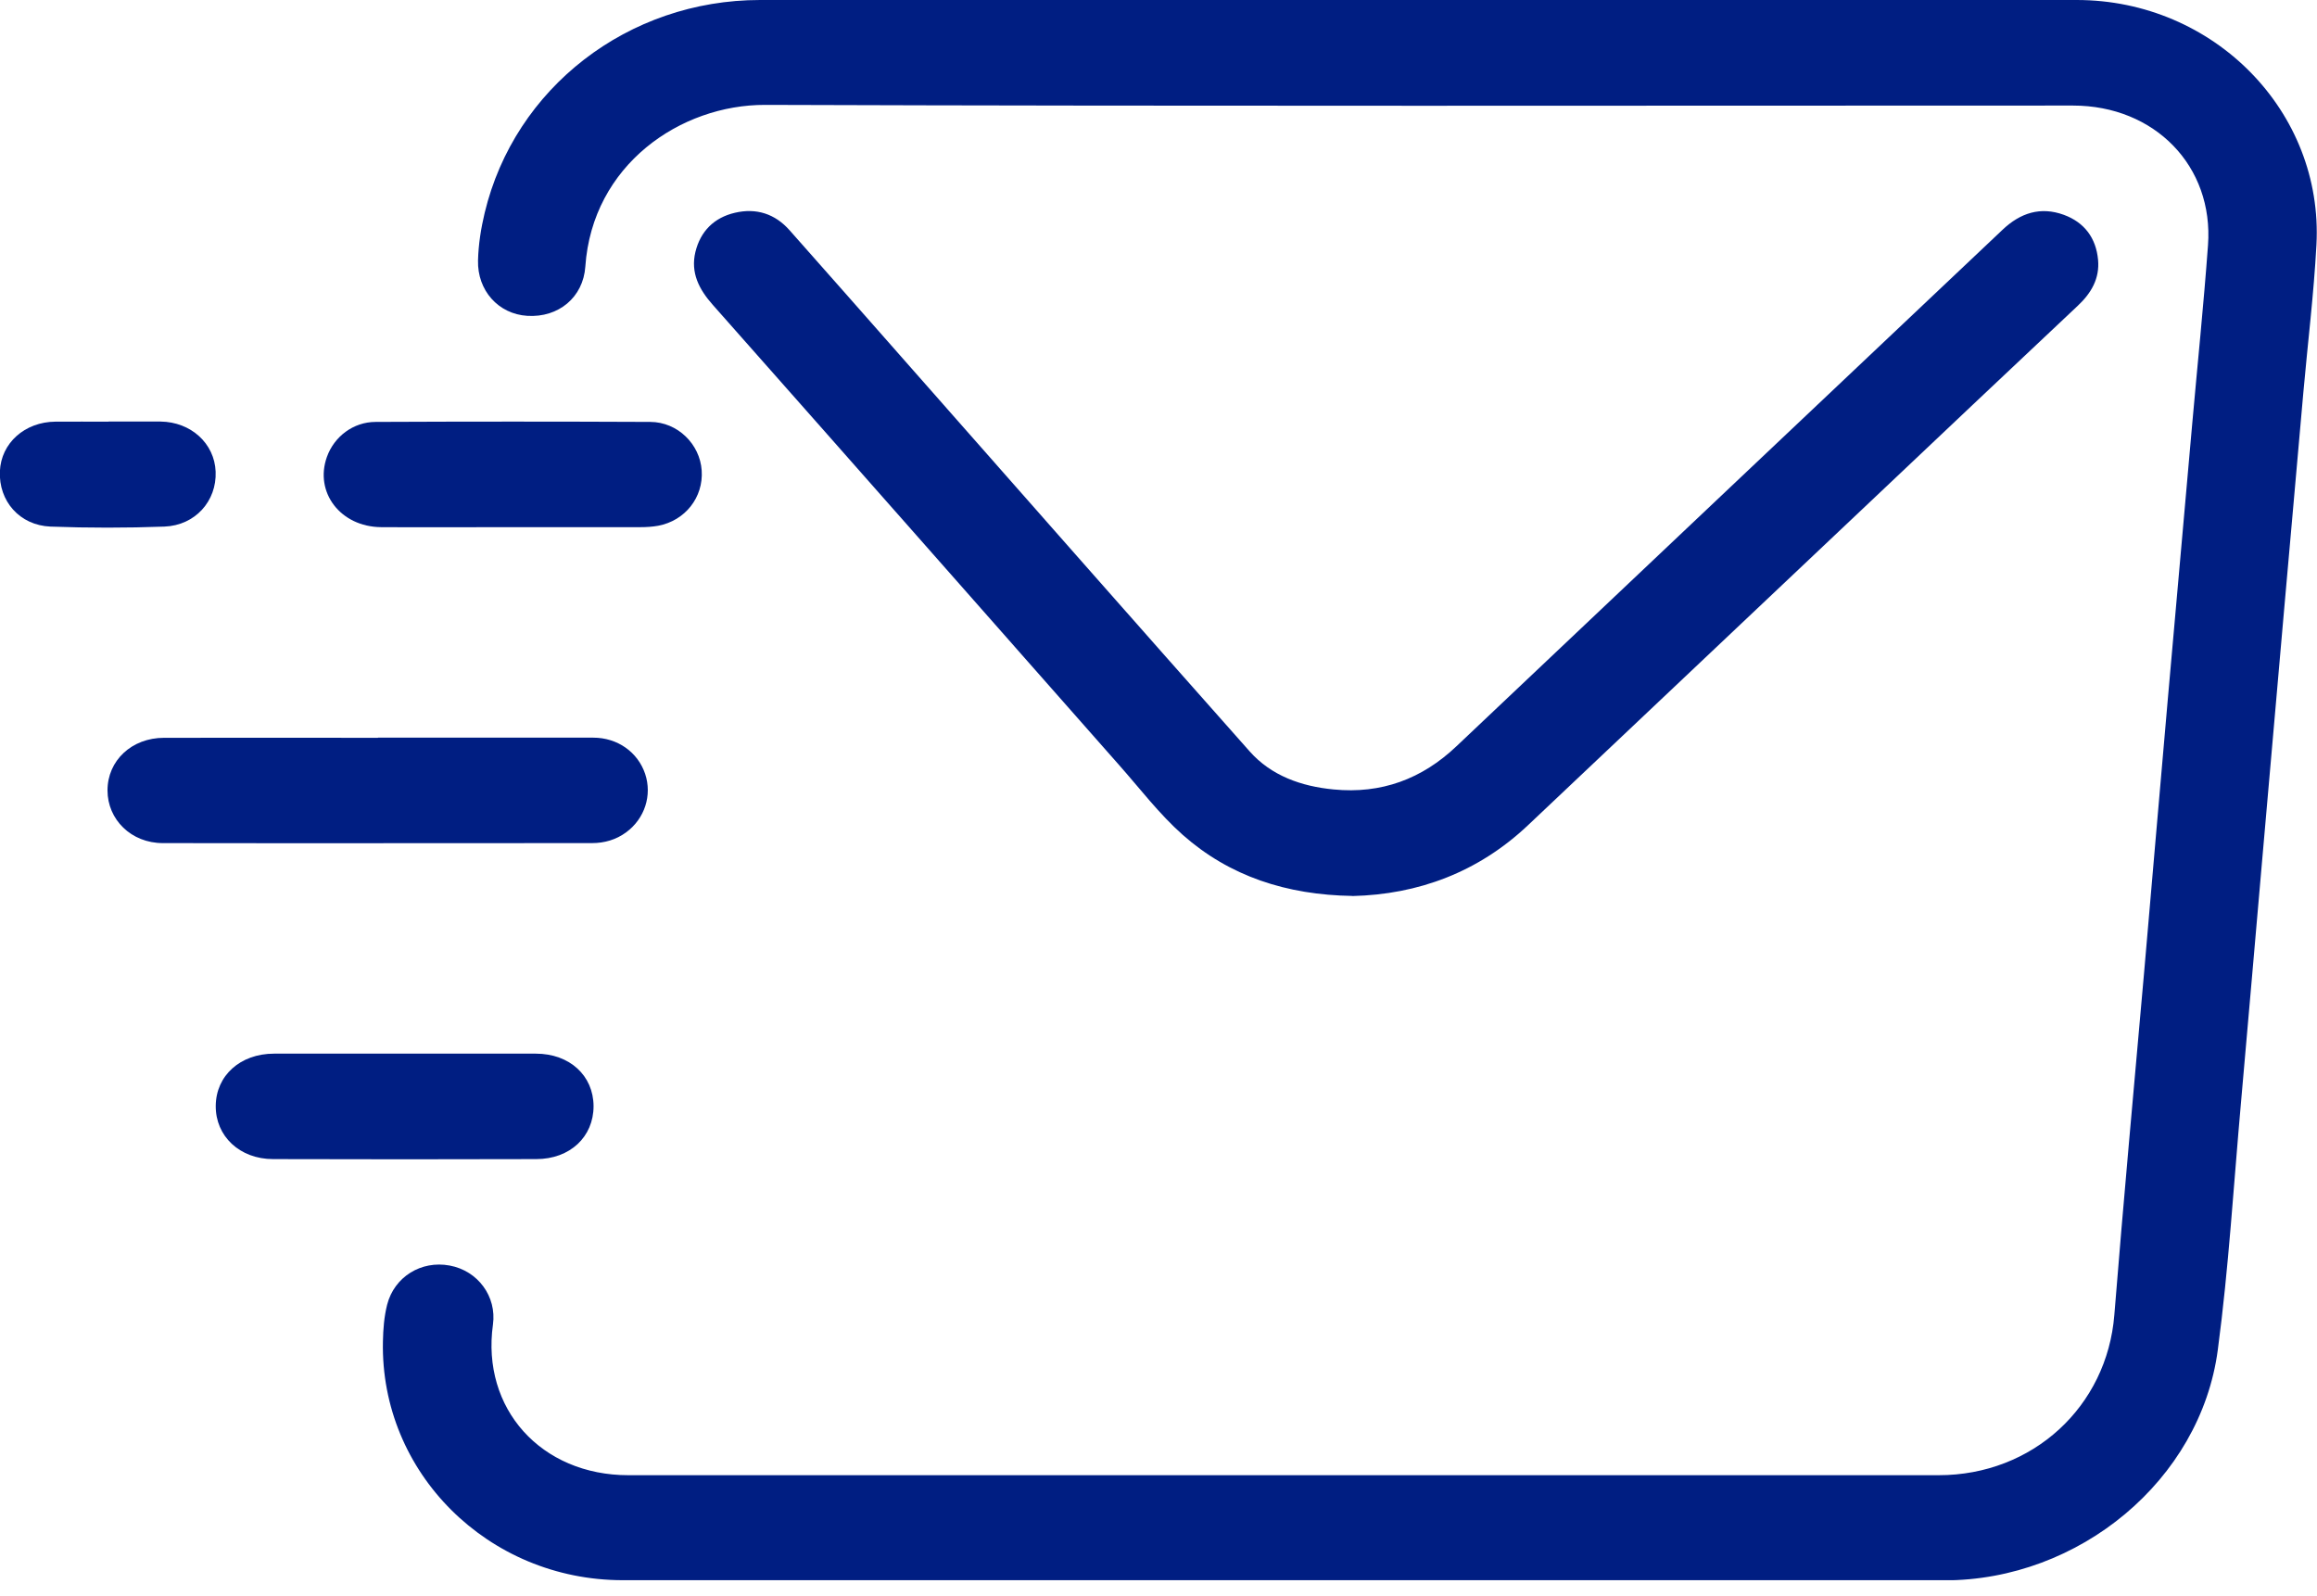 <svg width="45" height="31" viewBox="0 0 45 31" fill="none" xmlns="http://www.w3.org/2000/svg">
<g clip-path="url(#clip0_2716_3170)">
<path d="M24.932 30.689C20.652 30.689 16.376 30.689 12.096 30.689C9.479 30.689 7.383 28.599 7.437 26.052C7.442 25.811 7.46 25.571 7.519 25.338C7.658 24.798 8.179 24.475 8.733 24.578C9.284 24.68 9.649 25.181 9.574 25.724C9.346 27.356 10.508 28.65 12.204 28.65C20.686 28.65 29.17 28.65 37.652 28.65C39.481 28.65 40.923 27.316 41.064 25.536C41.241 23.321 41.446 21.111 41.641 18.899C41.795 17.124 41.947 15.35 42.103 13.573C42.26 11.798 42.416 10.024 42.575 8.249C42.678 7.088 42.798 5.927 42.883 4.763C42.996 3.226 41.847 2.05 40.261 2.05C31.795 2.05 23.328 2.065 14.862 2.037C13.217 2.032 11.504 3.201 11.368 5.178C11.327 5.774 10.847 6.172 10.241 6.134C9.677 6.099 9.269 5.639 9.284 5.058C9.292 4.745 9.341 4.437 9.413 4.135C9.995 1.704 12.201 0 14.762 0C23.285 0 31.81 0 40.333 0C42.996 0 45.128 2.167 44.989 4.755C44.938 5.711 44.82 6.665 44.735 7.621C44.61 9.023 44.489 10.422 44.363 11.823C44.222 13.44 44.079 15.054 43.938 16.671C43.799 18.248 43.666 19.822 43.525 21.399C43.381 23.006 43.286 24.62 43.073 26.219C42.737 28.747 40.379 30.694 37.762 30.692C33.483 30.692 29.206 30.692 24.927 30.692L24.932 30.689Z" fill="#001E82"/>
<path d="M26.265 17.4C24.987 17.38 23.882 17.019 22.973 16.216C22.514 15.81 22.14 15.315 21.734 14.857C19.105 11.878 16.477 8.895 13.842 5.919C13.576 5.619 13.409 5.296 13.506 4.893C13.604 4.493 13.866 4.227 14.274 4.132C14.689 4.035 15.053 4.152 15.336 4.473C16.054 5.284 16.77 6.094 17.486 6.908C19.746 9.471 22.001 12.036 24.269 14.591C24.69 15.067 25.275 15.272 25.901 15.332C26.827 15.422 27.617 15.13 28.289 14.491C31.822 11.145 35.36 7.804 38.895 4.46C39.239 4.135 39.629 4.007 40.083 4.172C40.486 4.32 40.709 4.625 40.748 5.046C40.781 5.406 40.619 5.689 40.355 5.937C38.998 7.213 37.646 8.492 36.294 9.771C34.087 11.856 31.881 13.943 29.675 16.028C28.71 16.939 27.545 17.372 26.265 17.402V17.4Z" fill="#001E82"/>
<path d="M7.342 14.326C8.735 14.326 10.128 14.326 11.521 14.326C11.996 14.326 12.388 14.609 12.53 15.03C12.668 15.445 12.522 15.898 12.163 16.163C11.965 16.309 11.739 16.374 11.496 16.374C8.717 16.374 5.941 16.379 3.163 16.374C2.547 16.374 2.088 15.916 2.088 15.35C2.088 14.772 2.557 14.329 3.186 14.329C4.571 14.326 5.954 14.329 7.339 14.329L7.342 14.326Z" fill="#001E82"/>
<path d="M7.851 20.463C8.703 20.463 9.555 20.463 10.407 20.463C11.063 20.463 11.525 20.889 11.528 21.482C11.528 22.078 11.071 22.511 10.414 22.511C8.711 22.516 7.007 22.516 5.304 22.511C4.655 22.511 4.185 22.065 4.19 21.477C4.195 20.889 4.667 20.463 5.322 20.463C6.166 20.463 7.01 20.463 7.854 20.463H7.851Z" fill="#001E82"/>
<path d="M9.956 10.238C9.105 10.238 8.253 10.243 7.401 10.238C6.614 10.231 6.103 9.563 6.349 8.874C6.49 8.479 6.862 8.194 7.296 8.194C9.074 8.186 10.852 8.186 12.63 8.194C13.161 8.196 13.594 8.626 13.628 9.137C13.664 9.658 13.307 10.113 12.781 10.211C12.668 10.231 12.553 10.238 12.44 10.238C11.611 10.238 10.785 10.238 9.956 10.238Z" fill="#001E82"/>
<path d="M2.11 8.187C2.446 8.187 2.782 8.184 3.118 8.187C3.708 8.194 4.167 8.612 4.188 9.16C4.211 9.729 3.793 10.204 3.192 10.227C2.456 10.254 1.717 10.254 0.981 10.227C0.378 10.202 -0.027 9.729 -0.002 9.153C0.021 8.605 0.48 8.194 1.076 8.189C1.419 8.187 1.763 8.189 2.107 8.189L2.11 8.187Z" fill="#001E82"/>
</g>
<defs>
<clipPath id="clip0_2716_3170">
<rect width="45" height="30.689" fill="white"/>
</clipPath>
</defs>
</svg>

